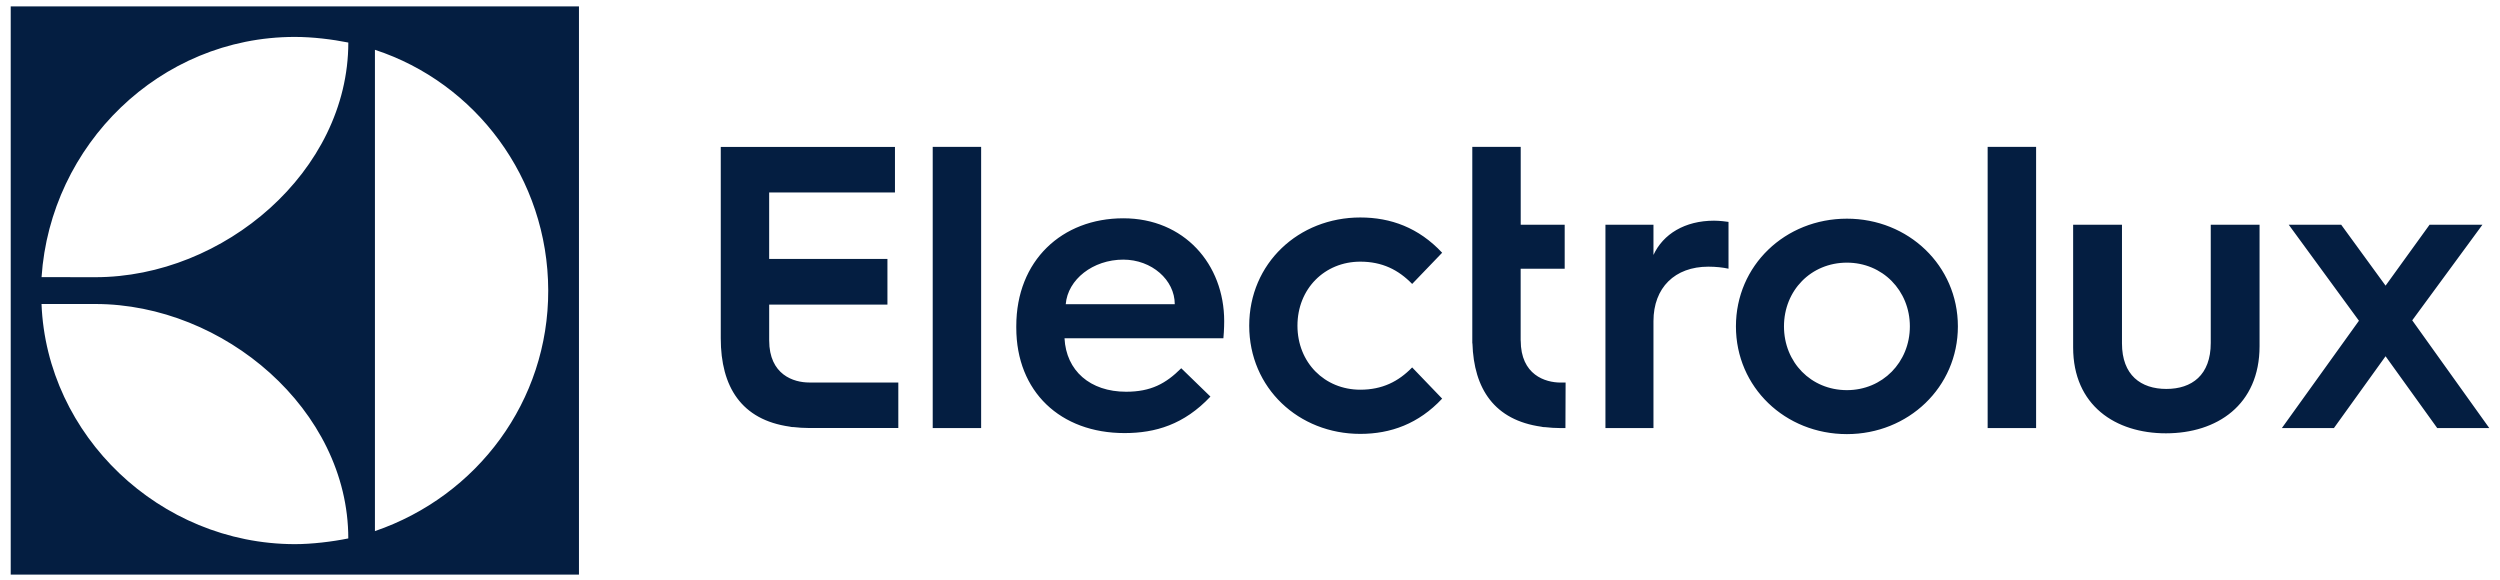 <?xml version="1.0" encoding="UTF-8"?> <svg xmlns="http://www.w3.org/2000/svg" width="220" height="51" viewBox="0 0 220 51" fill="none"><path d="M0.943 50.563H50.949V0.563H0.943V50.563ZM32.994 4.382C41.833 7.278 48.22 15.657 48.244 25.554C48.268 35.29 42.01 43.648 32.994 46.737V4.382ZM25.938 3.249C27.534 3.249 29.235 3.462 30.652 3.744C30.652 15.072 19.694 24.394 8.385 24.394L3.657 24.387C4.432 12.775 14.042 3.249 25.938 3.249ZM8.389 26.752C19.696 26.752 30.65 36.064 30.65 47.381C29.235 47.67 27.449 47.885 25.938 47.885C14.038 47.869 4.103 38.314 3.654 26.752H8.389ZM67.688 29.957V26.805H78.094V22.788H67.686V16.938H78.757V12.929H63.427V29.775C63.427 34.033 65.241 36.946 69.499 37.544C69.584 37.565 69.668 37.581 69.746 37.583H69.823C70.26 37.632 70.705 37.664 71.172 37.664H79.052V33.66H71.207C69.853 33.66 67.688 32.992 67.688 29.957ZM82.079 37.67H86.34V12.923H82.079V37.67ZM98.85 19.21C93.464 19.21 89.433 22.92 89.433 28.695V28.838C89.433 34.473 93.321 38.111 98.957 38.111C101.667 38.111 104.199 37.363 106.518 34.9L103.949 32.405C102.594 33.76 101.274 34.473 99.099 34.473C95.924 34.473 93.82 32.619 93.677 29.766H107.658C107.729 29.052 107.729 28.268 107.729 28.268C107.731 23.24 104.199 19.21 98.85 19.21ZM93.785 26.77C93.963 24.594 96.175 22.847 98.85 22.847C101.346 22.847 103.379 24.63 103.379 26.77H93.785ZM119.705 23.026C121.631 23.026 123.058 23.74 124.27 24.987L126.909 22.241C124.84 20.029 122.38 19.138 119.705 19.138C114.283 19.138 109.931 23.168 109.931 28.659C109.931 34.151 114.283 38.182 119.705 38.182C122.38 38.182 124.841 37.291 126.909 35.079L124.27 32.333C123.058 33.581 121.631 34.294 119.705 34.294C116.565 34.294 114.176 31.904 114.176 28.659C114.176 25.415 116.565 23.026 119.705 23.026ZM133.823 29.964H133.818V23.646H137.693V19.775H133.823V12.924H129.562V30.215L129.574 30.214C129.696 34.234 131.523 36.973 135.634 37.55C135.719 37.571 135.803 37.587 135.881 37.588H135.958C136.394 37.637 136.84 37.67 137.307 37.67H137.758L137.773 33.666H137.342C135.988 33.666 133.823 32.999 133.823 29.964ZM145.505 22.436V19.776H141.279V37.67H145.505V28.26C145.505 25.314 147.387 23.467 150.334 23.467C151.008 23.467 151.612 23.537 152.109 23.645V19.527C151.931 19.492 151.293 19.42 150.832 19.42C148.274 19.421 146.357 20.593 145.505 22.436ZM162.529 19.243C157.095 19.243 152.762 23.36 152.762 28.722C152.762 34.082 157.095 38.202 162.529 38.202C167.925 38.202 172.294 34.082 172.294 28.722C172.293 23.361 167.925 19.243 162.529 19.243ZM162.529 34.332C159.368 34.332 156.99 31.881 156.99 28.722C156.99 25.562 159.368 23.113 162.529 23.113C165.655 23.113 168.068 25.562 168.068 28.722C168.067 31.882 165.655 34.332 162.529 34.332ZM174.913 37.67H179.177V12.923H174.913V37.67ZM194.546 30.178C194.546 33.017 192.877 34.226 190.639 34.226C188.401 34.226 186.734 33.017 186.734 30.216V19.776H182.436V30.57C182.436 35.682 186.164 38.132 190.604 38.132C195.078 38.132 198.841 35.646 198.841 30.463V19.776H194.546V30.178ZM214.964 31.948L212.277 28.19L215.605 23.658L218.454 19.776H213.803L209.931 25.137L206.025 19.776H201.409L204.056 23.396L207.587 28.225L203.886 33.379L200.805 37.67H205.385L209.93 31.35L214.476 37.67H219.057L214.964 31.948Z" fill="#041E41"></path></svg> 